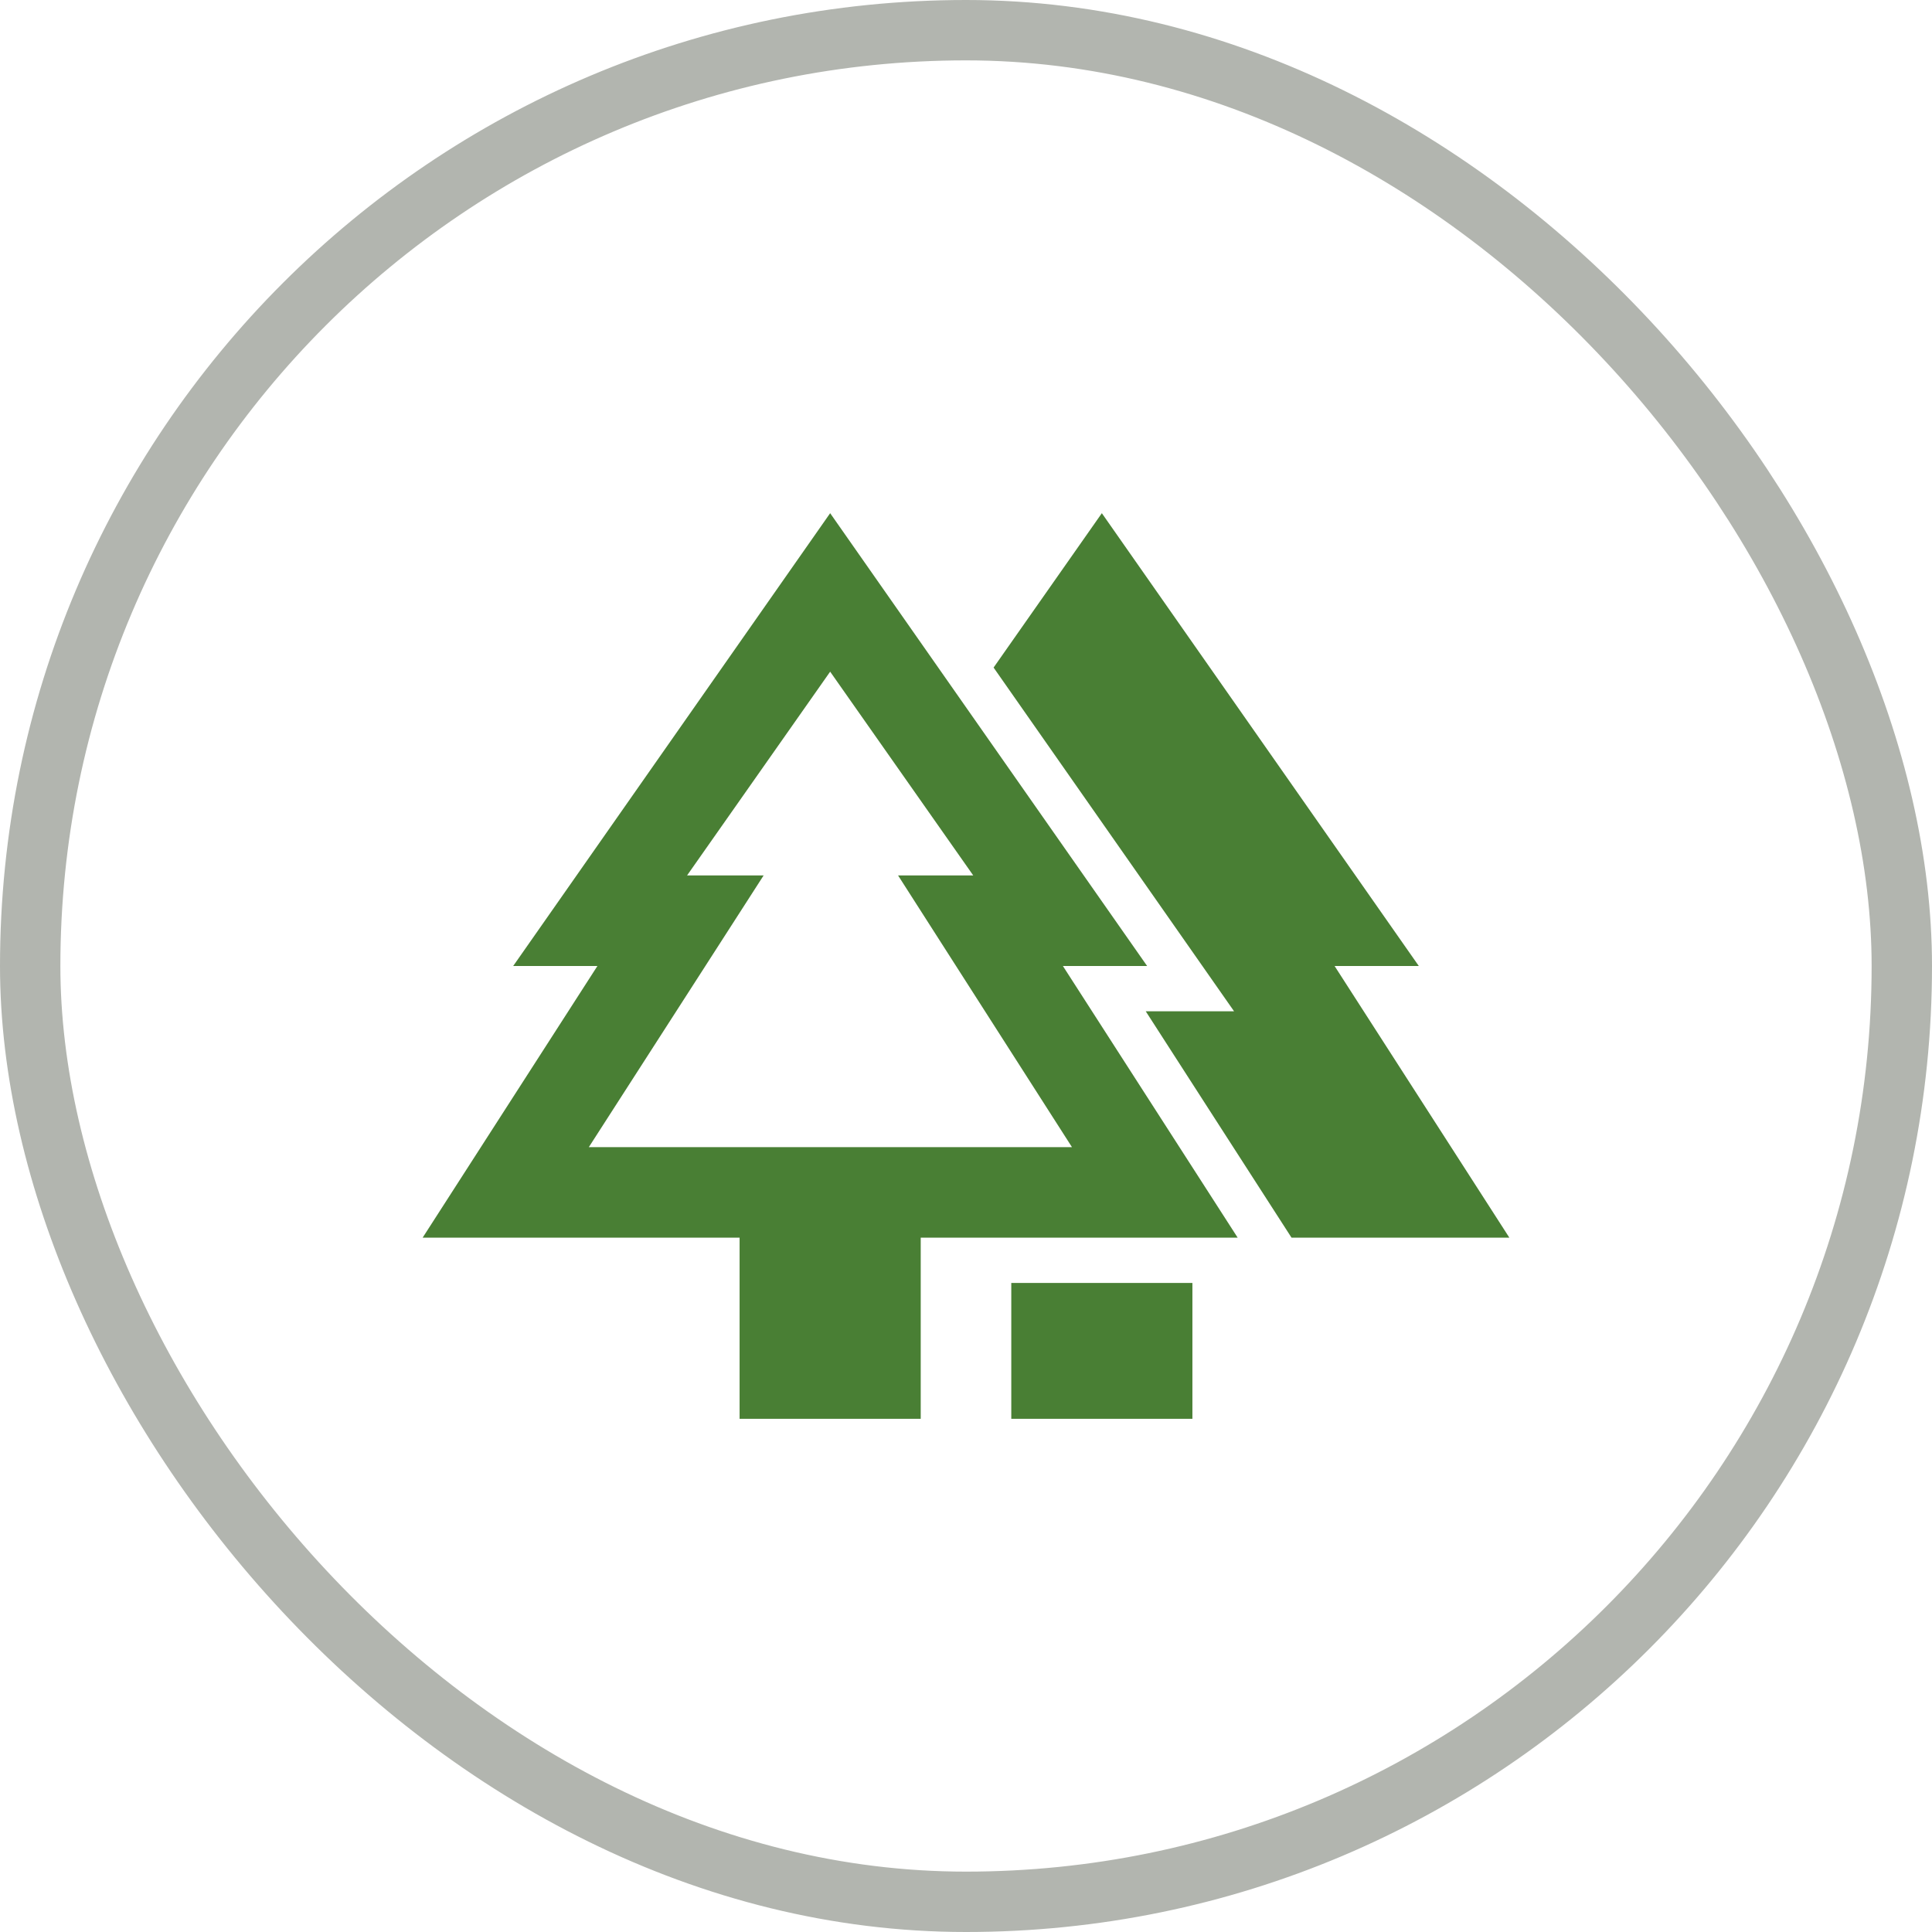 <svg xmlns="http://www.w3.org/2000/svg" width="32" height="32" fill="none"><rect width="31" height="31" x=".5" y=".5" stroke="#B2B5AF" rx="15.5"/><path fill="#497F34" d="M21.392 20.5H25L22.105 16H23.5l-5.25-7.5-1.793 2.557 3.983 5.693h-1.463l2.415 3.75ZM19 16l-5.25-7.5L8.5 16h1.395L7 20.5h5.25v3h3v-3h5.25L17.605 16H19Zm-2.88-1.5h-1.245l2.88 4.5H9.753l2.895-4.5H11.38l2.37-3.375 2.37 3.375Zm.63 6.75v2.25h3v-2.25h-3Z"/></svg>